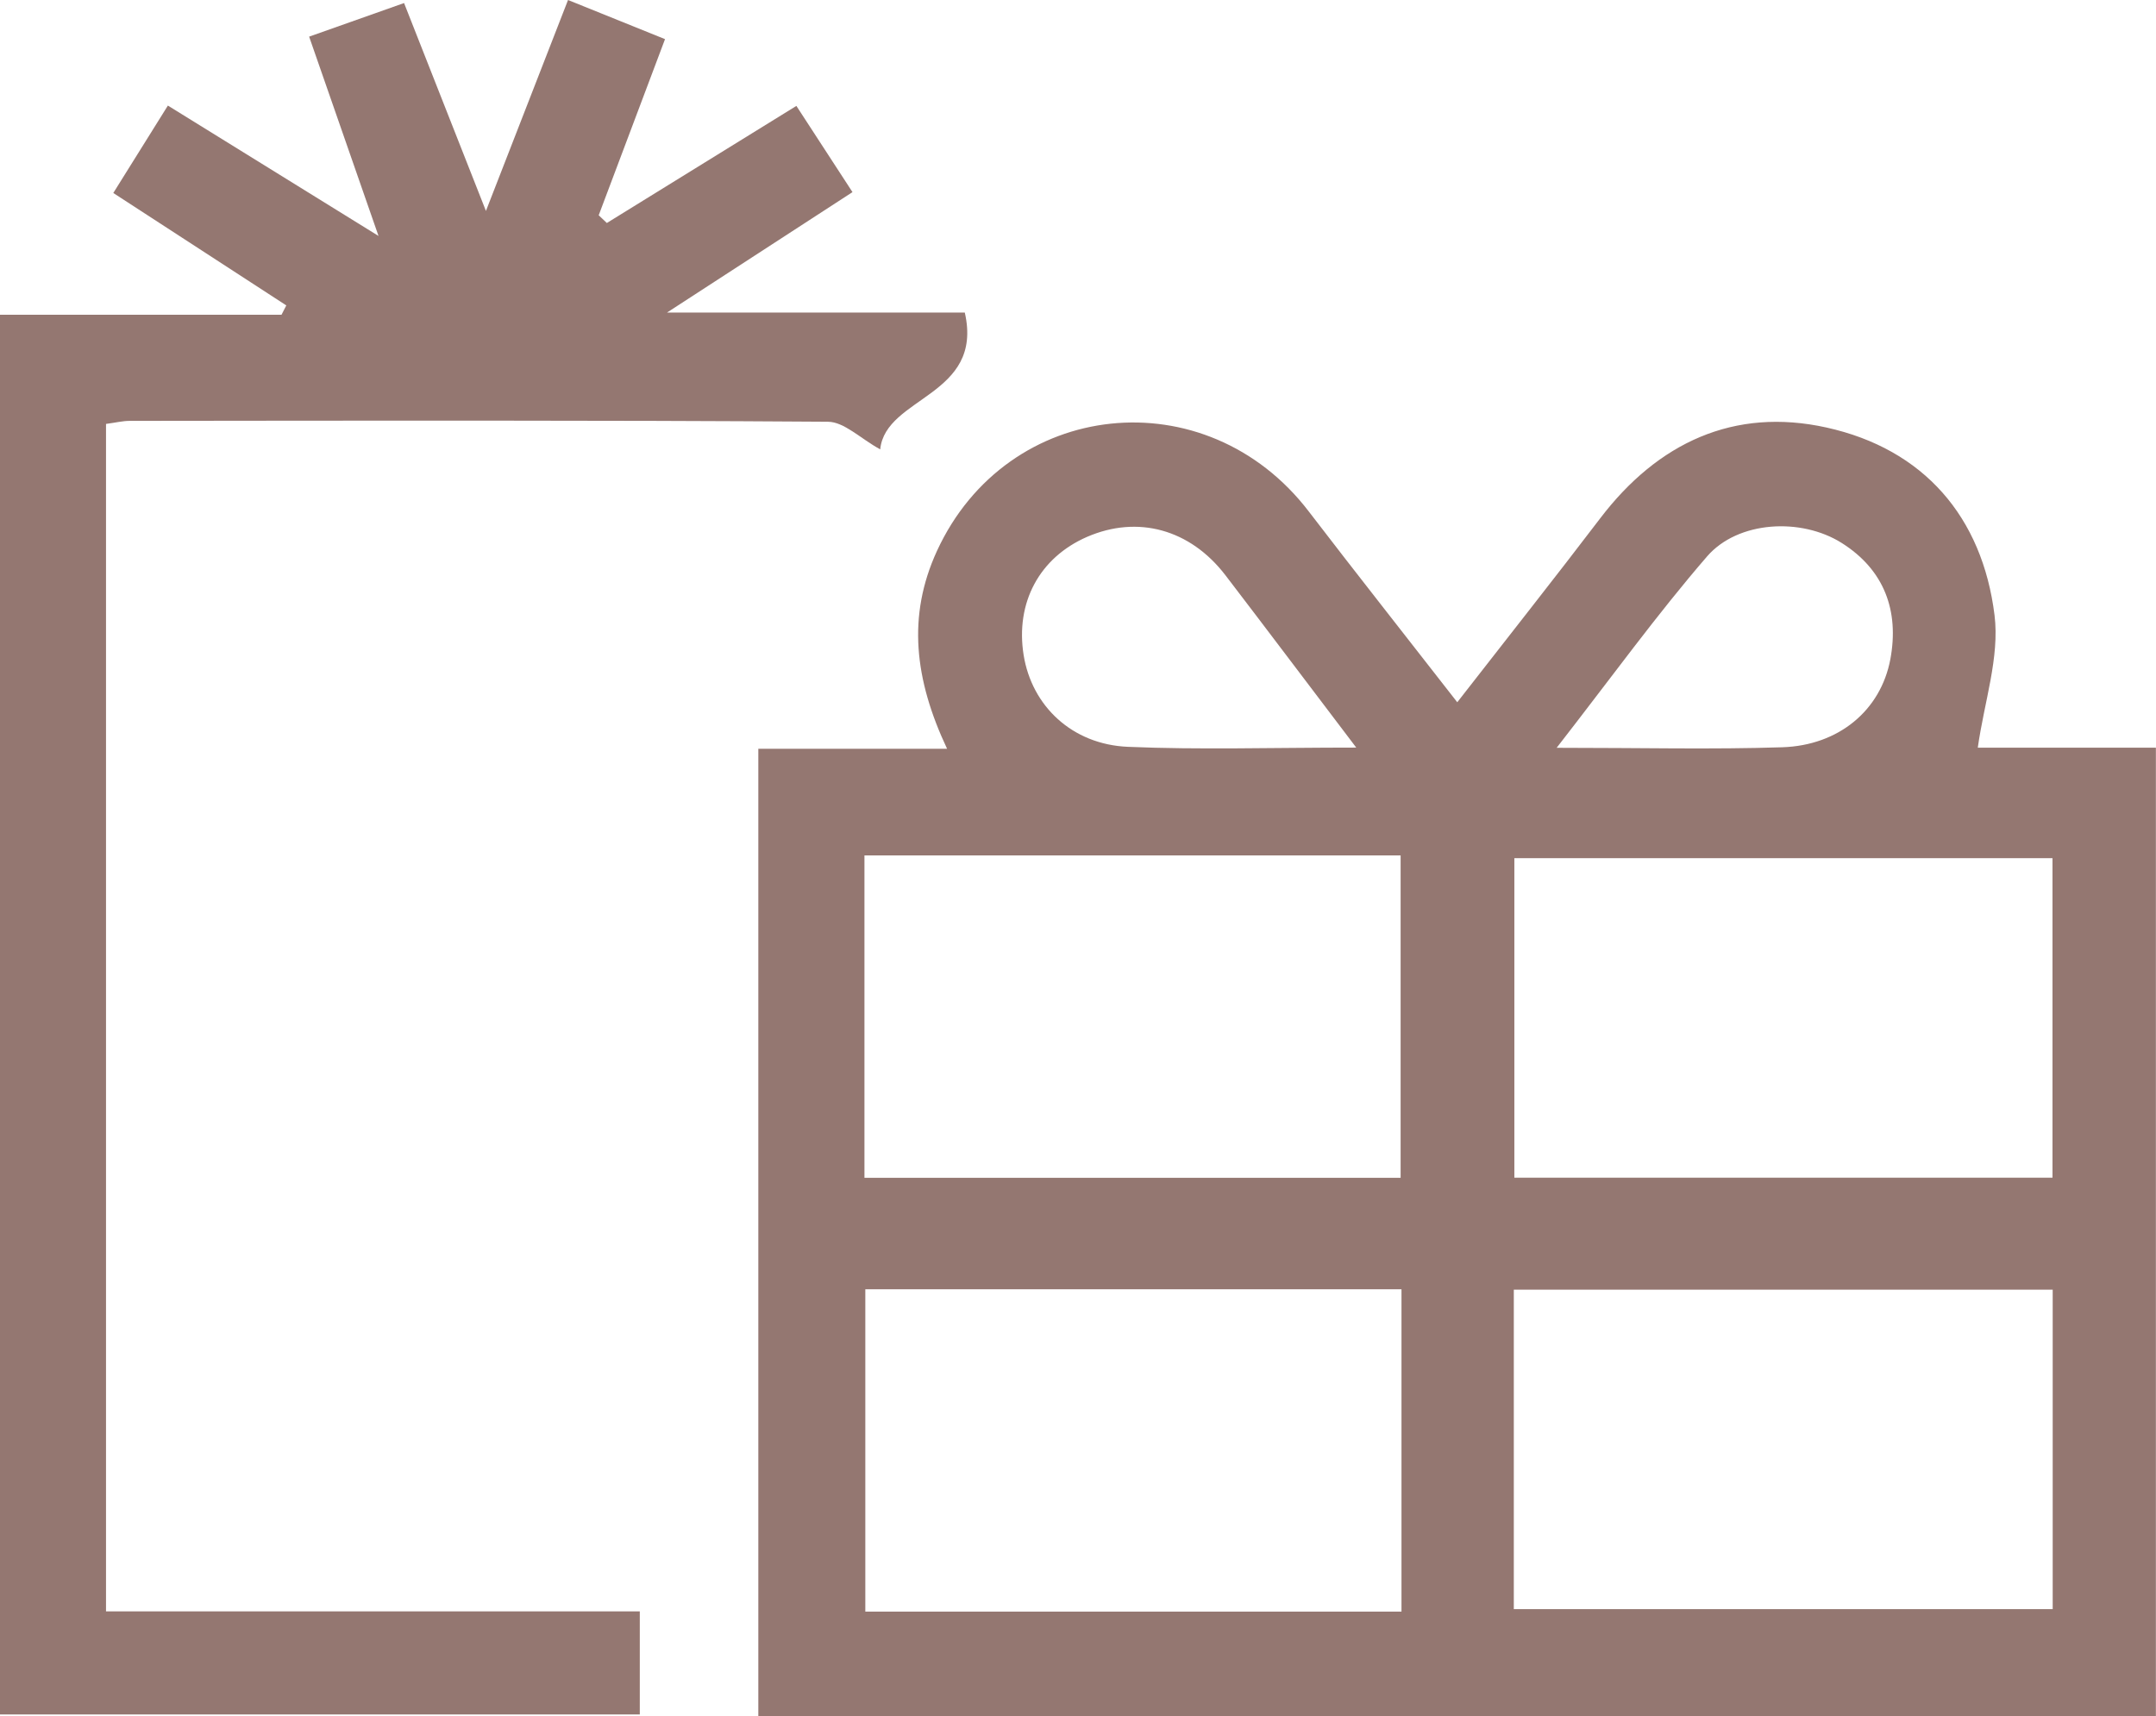 <svg viewBox="0 0 198.28 157.85" xmlns="http://www.w3.org/2000/svg" data-sanitized-data-name="Layer 2" data-name="Layer 2" id="Layer_2">
  <defs>
    <style>
      .cls-1 {
        fill: #947771;
        stroke-width: 0px;
      }
    </style>
  </defs>
  <g data-sanitized-data-name="Layer 1" data-name="Layer 1" id="Layer_1-2">
    <g>
      <path d="M198.28,157.85H69.74v-88.98h17.36c-3-6.37-3.68-12.21-.93-18.2,6.46-14.03,24.76-15.97,34.2-3.62,4.38,5.72,8.85,11.37,13.65,17.54,4.69-6.03,8.97-11.43,13.14-16.91,5.29-6.95,12.3-10.24,20.81-8.36,8.96,1.98,14.34,8.23,15.46,17.26.48,3.88-.95,7.99-1.54,12.19h16.38v89.1ZM79.5,78.68v29.65h49.31v-29.65h-49.31ZM188.76,78.93h-49.49v29.39h49.49v-29.39ZM128.89,148.23v-29.65h-49.31v29.65h49.31ZM188.78,118.62h-49.56v29.38h49.56v-29.38ZM124.73,68.76c-4.49-5.91-8.24-10.9-12.03-15.85-3.25-4.24-8.07-5.55-12.73-3.53-4.38,1.91-6.6,6.05-5.83,10.87.75,4.67,4.44,8.22,9.59,8.44,6.59.28,13.2.07,21,.07ZM143.17,68.78c7.86,0,14.31.16,20.75-.05,5.16-.17,9.04-3.37,9.93-8.1.82-4.41-.53-8.21-4.49-10.7-3.73-2.34-9.52-2.03-12.36,1.24-4.6,5.32-8.73,11.04-13.84,17.61Z" class="cls-1"></path>
      <path d="M0,28.95h25.89c.15-.29.3-.57.44-.86-5.22-3.39-10.44-6.78-15.91-10.34,1.77-2.84,3.3-5.29,5.02-8.04,6.3,3.9,12.3,7.61,19.37,11.99-2.33-6.71-4.29-12.32-6.38-18.33,2.99-1.06,5.73-2.03,8.73-3.09,2.43,6.17,4.81,12.22,7.53,19.12,2.73-7.03,5.08-13.06,7.55-19.4,3.21,1.3,6.04,2.44,8.92,3.6-2.1,5.58-4.1,10.89-6.1,16.2.25.24.5.48.75.71,5.64-3.48,11.28-6.97,17.43-10.77,1.61,2.48,3.18,4.89,5.16,7.93-5.41,3.51-10.7,6.94-17.06,11.08h27.39c1.76,7.71-7.29,7.71-7.78,12.58-1.83-1-3.31-2.53-4.81-2.54-21.41-.15-42.81-.1-64.22-.08-.63,0-1.26.16-2.17.28v109.22h49.09v9.48H0V28.95Z" class="cls-1"></path>
    </g>
  </g>
</svg>